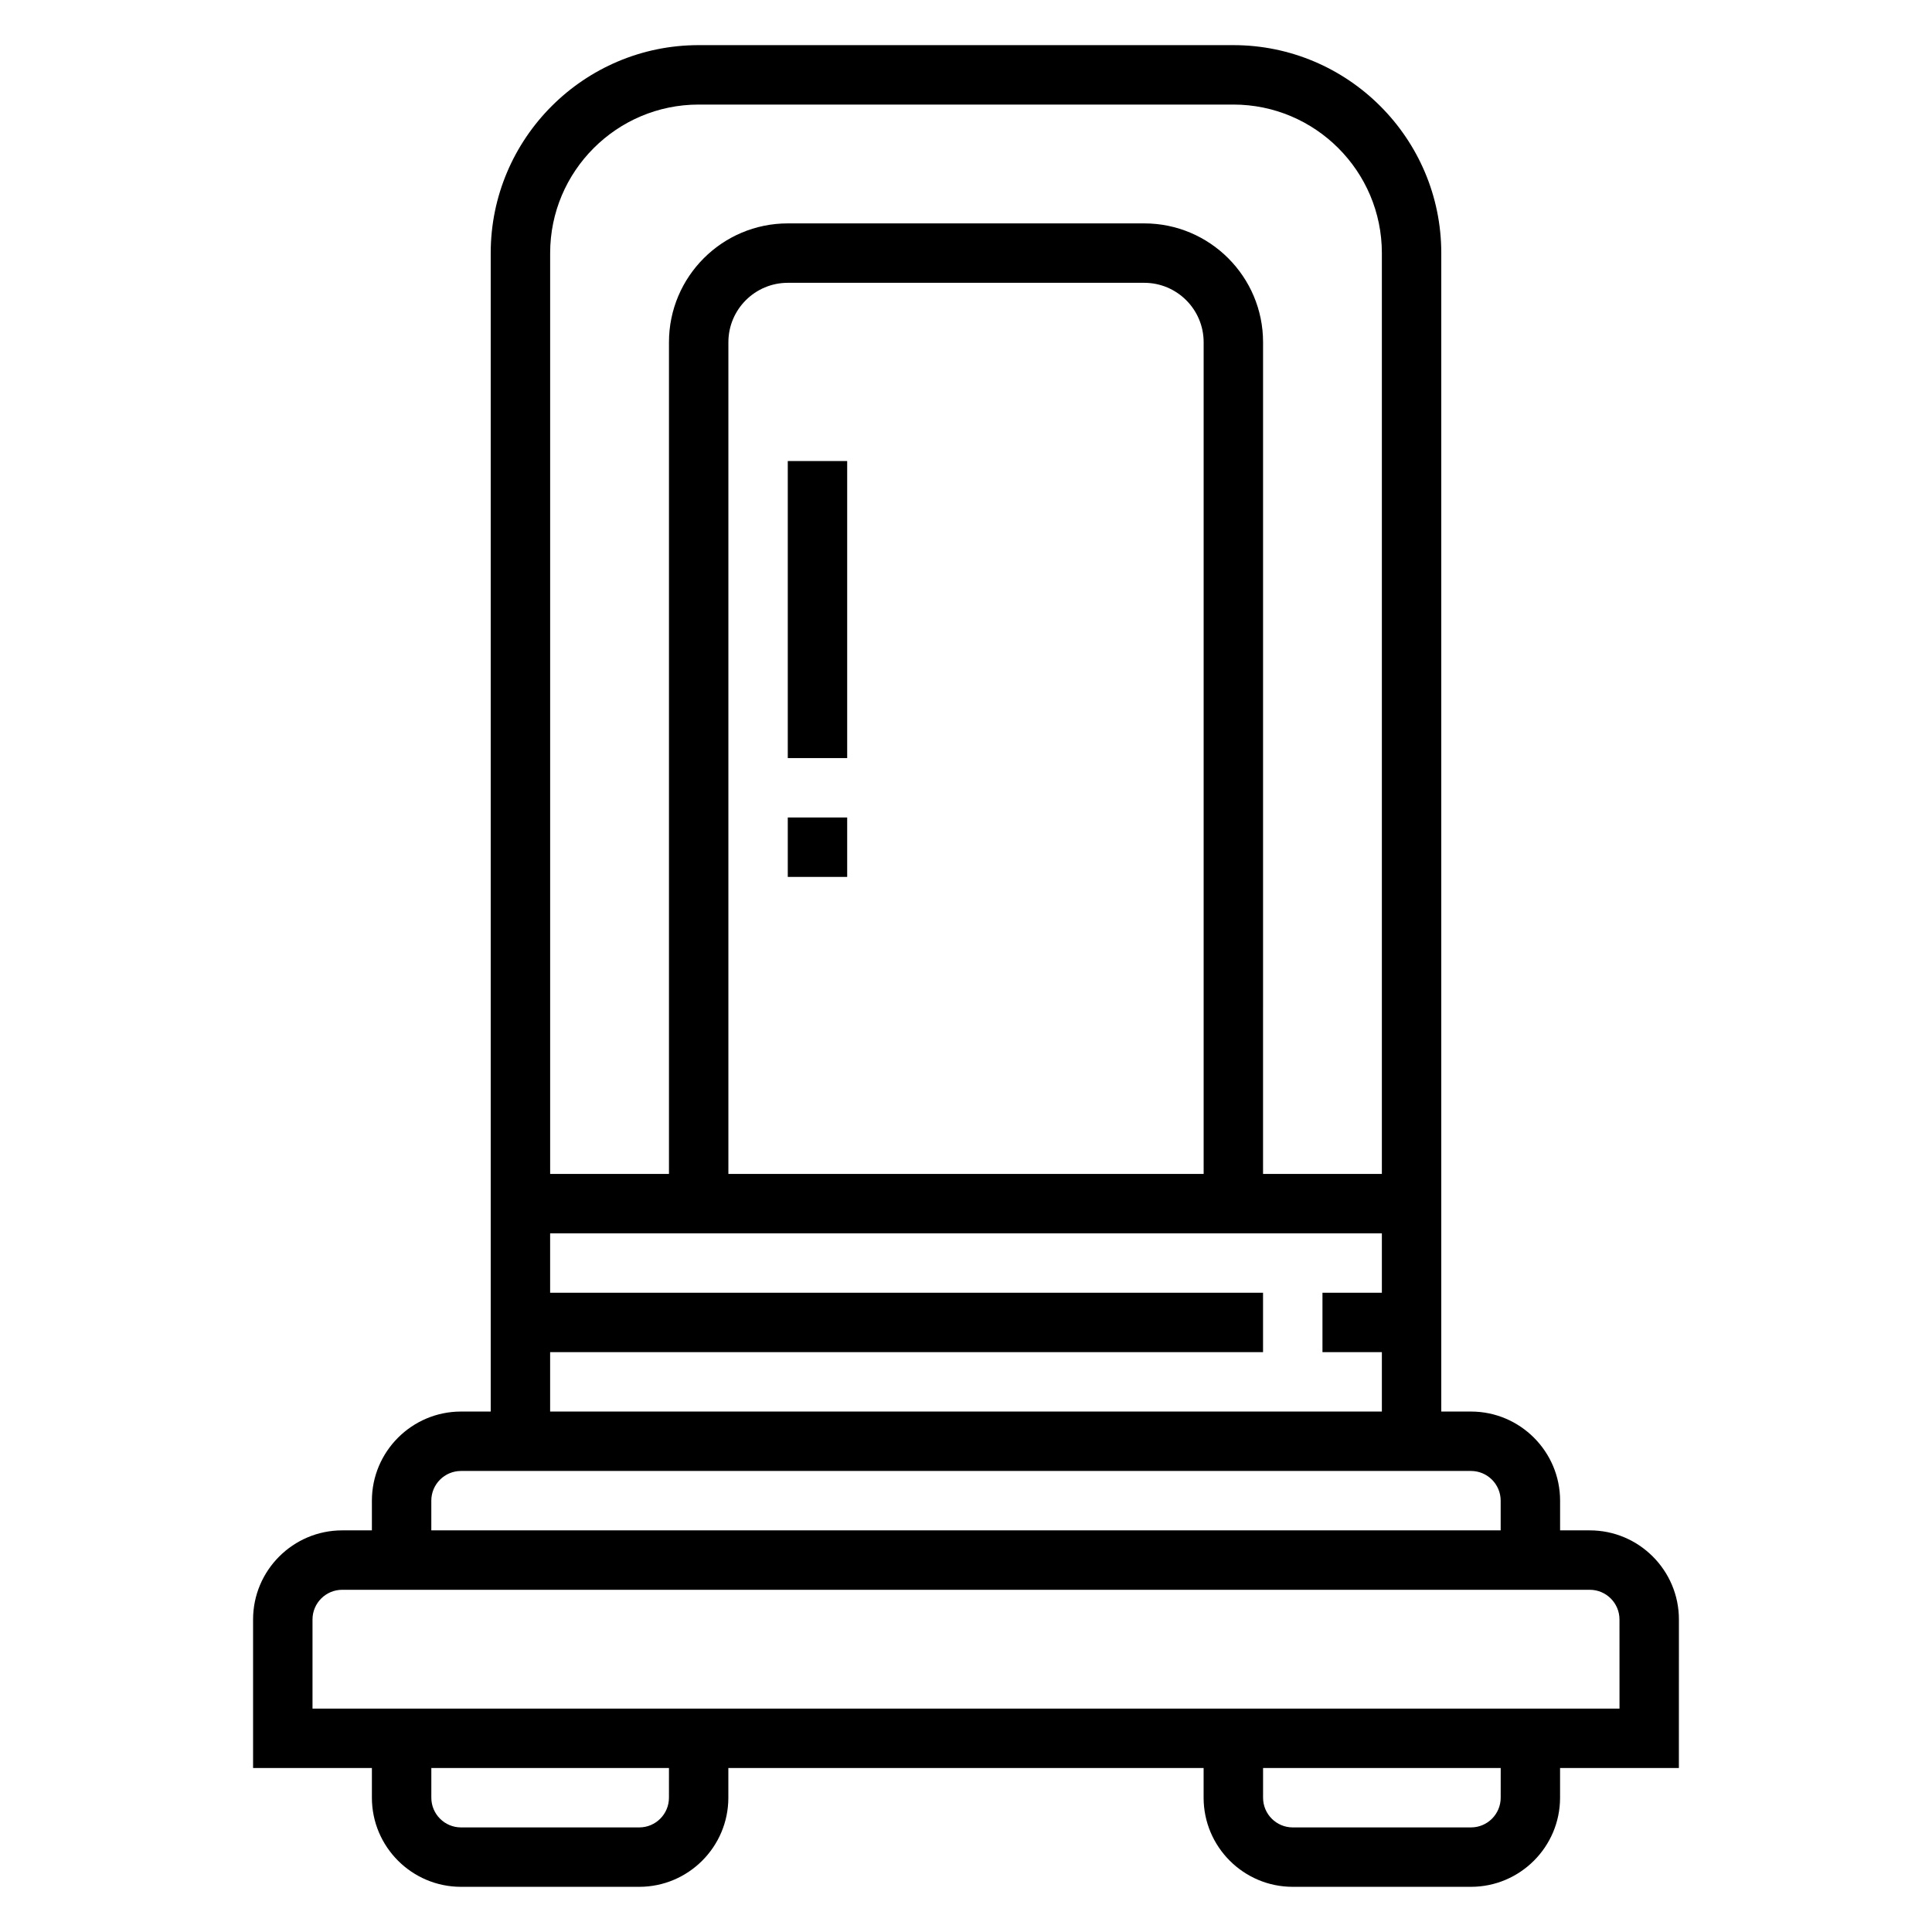 <?xml version="1.0" encoding="UTF-8"?>
<!-- Uploaded to: ICON Repo, www.iconrepo.com, Generator: ICON Repo Mixer Tools -->
<svg fill="#000000" width="800px" height="800px" version="1.1" viewBox="144 144 512 512" xmlns="http://www.w3.org/2000/svg">
 <g>
  <path d="m588.93 573.18c0-13.02-10.598-23.617-23.617-23.617h-7.871v-7.871c0-13.02-10.598-23.617-23.617-23.617h-7.871v-307.01c0-30.379-24.727-55.105-55.105-55.105h-141.7c-30.379 0-55.105 24.727-55.105 55.105v307.01h-7.871c-13.02 0-23.617 10.598-23.617 23.617v7.871h-7.871c-13.02 0-23.617 10.598-23.617 23.617v39.359h31.488v7.871c0 13.02 10.598 23.617 23.617 23.617h47.23c13.02 0 23.617-10.598 23.617-23.617v-7.871h125.95v7.871c0 13.02 10.598 23.617 23.617 23.617h47.23c13.02 0 23.617-10.598 23.617-23.617v-7.871h31.488zm-259.78-401.47h141.7c21.703 0 39.359 17.656 39.359 39.359v244.03h-31.488l0.004-220.41c0-17.367-14.121-31.488-31.488-31.488h-94.465c-17.367 0-31.488 14.121-31.488 31.488v220.42h-31.488v-244.04c0-21.703 17.656-39.359 39.359-39.359zm133.83 283.39h-125.95v-220.41c0-8.684 7.062-15.742 15.742-15.742h94.465c8.684 0 15.742 7.062 15.742 15.742zm-173.19 47.234h188.93v-15.742l-188.93-0.004v-15.742h220.42v15.742h-15.742v15.742h15.742v15.742l-220.42 0.004zm-31.488 39.359c0-4.344 3.527-7.871 7.871-7.871h267.65c4.344 0 7.871 3.527 7.871 7.871v7.871h-283.39zm62.977 78.719c0 4.344-3.527 7.871-7.871 7.871h-47.23c-4.344 0-7.871-3.527-7.871-7.871v-7.871h62.977zm220.42 0c0 4.344-3.527 7.871-7.871 7.871h-47.23c-4.344 0-7.871-3.527-7.871-7.871v-7.871h62.977zm31.488-23.613h-346.37v-23.617c0-4.344 3.527-7.871 7.871-7.871h330.62c4.344 0 7.871 3.527 7.871 7.871z"/>
  <path d="m352.77 360.64h15.742v15.75h-15.742z"/>
  <path d="m352.77 266.18h15.742v78.719h-15.742z"/>
 </g>
</svg>